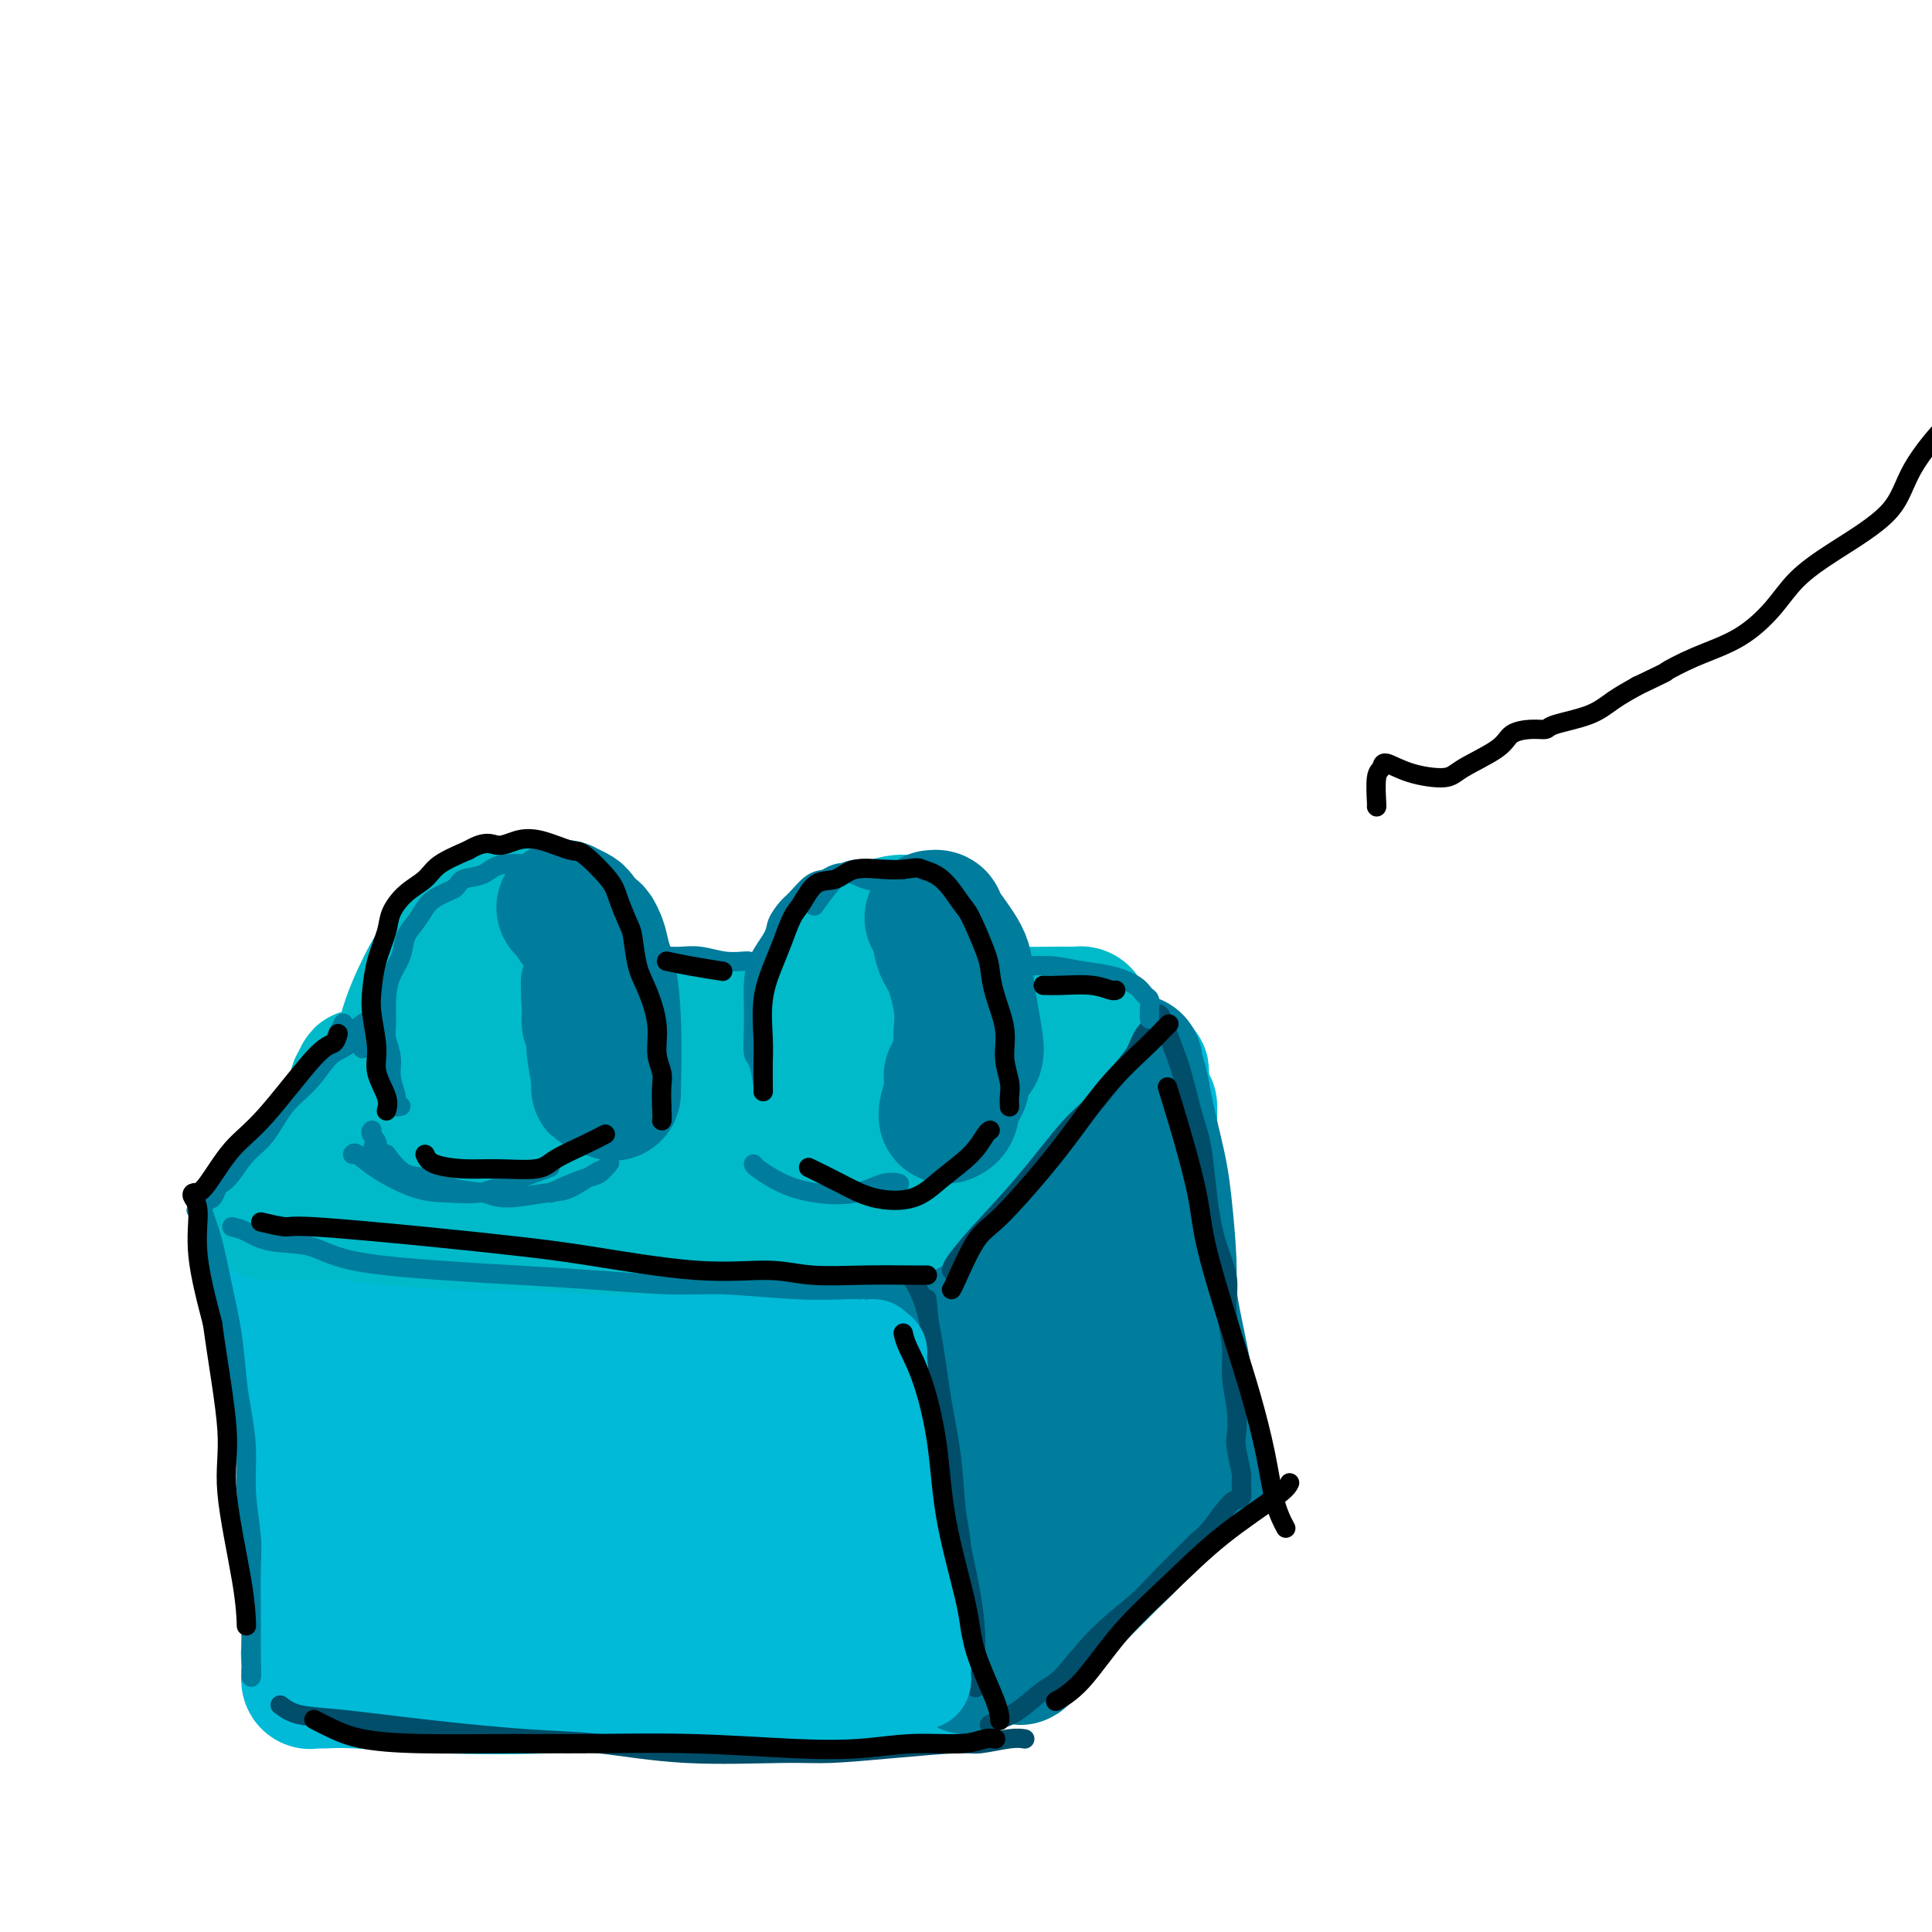 <svg viewBox='0 0 400 400' version='1.1' xmlns='http://www.w3.org/2000/svg' xmlns:xlink='http://www.w3.org/1999/xlink'><g fill='none' stroke='rgb(0,186,216)' stroke-width='28' stroke-linecap='round' stroke-linejoin='round'><path d='M87,230c-0.117,0.331 -0.233,0.661 -1,1c-0.767,0.339 -2.183,0.685 -4,2c-1.817,1.315 -4.034,3.599 -5,5c-0.966,1.401 -0.679,1.920 -2,3c-1.321,1.080 -4.249,2.720 -6,4c-1.751,1.280 -2.325,2.201 -3,3c-0.675,0.799 -1.450,1.476 -2,2c-0.550,0.524 -0.876,0.893 -1,1c-0.124,0.107 -0.047,-0.049 0,0c0.047,0.049 0.064,0.302 1,-1c0.936,-1.302 2.790,-4.158 4,-6c1.210,-1.842 1.774,-2.669 3,-4c1.226,-1.331 3.113,-3.165 5,-5'/><path d='M76,235c2.528,-3.134 2.848,-3.470 4,-4c1.152,-0.530 3.135,-1.255 5,-2c1.865,-0.745 3.612,-1.509 6,-2c2.388,-0.491 5.417,-0.710 8,-1c2.583,-0.290 4.720,-0.652 7,-1c2.280,-0.348 4.702,-0.682 8,-1c3.298,-0.318 7.471,-0.621 11,-1c3.529,-0.379 6.414,-0.835 10,-1c3.586,-0.165 7.874,-0.039 13,0c5.126,0.039 11.090,-0.007 16,0c4.910,0.007 8.765,0.069 12,0c3.235,-0.069 5.850,-0.267 9,0c3.150,0.267 6.834,0.999 10,1c3.166,0.001 5.814,-0.731 9,-1c3.186,-0.269 6.910,-0.077 10,0c3.090,0.077 5.545,0.038 8,0'/><path d='M222,222c14.717,0.001 8.011,0.004 6,0c-2.011,-0.004 0.673,-0.013 3,0c2.327,0.013 4.297,0.049 5,0c0.703,-0.049 0.138,-0.184 0,0c-0.138,0.184 0.150,0.686 0,1c-0.150,0.314 -0.739,0.440 -1,1c-0.261,0.560 -0.195,1.555 -1,3c-0.805,1.445 -2.483,3.340 -4,5c-1.517,1.660 -2.875,3.083 -4,5c-1.125,1.917 -2.018,4.327 -3,6c-0.982,1.673 -2.053,2.608 -3,4c-0.947,1.392 -1.769,3.239 -3,5c-1.231,1.761 -2.870,3.436 -4,5c-1.130,1.564 -1.751,3.018 -3,4c-1.249,0.982 -3.124,1.491 -5,2'/><path d='M205,263c-3.340,2.402 -5.691,2.907 -8,3c-2.309,0.093 -4.577,-0.227 -8,0c-3.423,0.227 -8.003,0.999 -12,1c-3.997,0.001 -7.412,-0.769 -12,-1c-4.588,-0.231 -10.351,0.078 -14,0c-3.649,-0.078 -5.186,-0.543 -8,-1c-2.814,-0.457 -6.906,-0.906 -10,-1c-3.094,-0.094 -5.189,0.167 -8,0c-2.811,-0.167 -6.336,-0.763 -10,-1c-3.664,-0.237 -7.465,-0.116 -10,0c-2.535,0.116 -3.802,0.228 -6,0c-2.198,-0.228 -5.327,-0.796 -8,-1c-2.673,-0.204 -4.892,-0.044 -7,0c-2.108,0.044 -4.106,-0.027 -6,0c-1.894,0.027 -3.684,0.150 -5,0c-1.316,-0.150 -2.158,-0.575 -3,-1'/><path d='M70,261c-17.187,-1.026 -6.656,-0.590 -3,-1c3.656,-0.410 0.436,-1.665 -1,-3c-1.436,-1.335 -1.089,-2.750 0,-5c1.089,-2.250 2.918,-5.336 5,-8c2.082,-2.664 4.416,-4.905 7,-7c2.584,-2.095 5.416,-4.044 10,-5c4.584,-0.956 10.919,-0.918 18,-1c7.081,-0.082 14.907,-0.285 26,0c11.093,0.285 25.453,1.056 36,1c10.547,-0.056 17.282,-0.940 23,-1c5.718,-0.060 10.419,0.703 12,1c1.581,0.297 0.042,0.126 -1,0c-1.042,-0.126 -1.589,-0.209 -7,1c-5.411,1.209 -15.688,3.710 -26,6c-10.312,2.290 -20.661,4.369 -30,6c-9.339,1.631 -17.670,2.816 -26,4'/><path d='M113,249c-16.112,2.808 -11.391,1.327 -11,1c0.391,-0.327 -3.549,0.501 -2,0c1.549,-0.501 8.586,-2.330 18,-4c9.414,-1.670 21.204,-3.179 33,-4c11.796,-0.821 23.597,-0.953 31,-1c7.403,-0.047 10.408,-0.010 13,0c2.592,0.010 4.770,-0.008 5,0c0.230,0.008 -1.489,0.044 -6,0c-4.511,-0.044 -11.813,-0.166 -20,0c-8.187,0.166 -17.260,0.619 -25,1c-7.740,0.381 -14.146,0.691 -19,1c-4.854,0.309 -8.157,0.619 -11,1c-2.843,0.381 -5.226,0.834 -7,1c-1.774,0.166 -2.939,0.045 -4,0c-1.061,-0.045 -2.017,-0.013 -3,0c-0.983,0.013 -1.991,0.006 -3,0'/><path d='M102,245c-15.751,0.472 -6.128,-0.349 -3,-1c3.128,-0.651 -0.238,-1.134 -2,-2c-1.762,-0.866 -1.921,-2.116 -2,-3c-0.079,-0.884 -0.077,-1.401 0,-2c0.077,-0.599 0.228,-1.279 0,-2c-0.228,-0.721 -0.836,-1.484 -1,-2c-0.164,-0.516 0.114,-0.784 0,-1c-0.114,-0.216 -0.621,-0.381 -1,-1c-0.379,-0.619 -0.630,-1.692 -1,-3c-0.370,-1.308 -0.859,-2.850 -1,-4c-0.141,-1.150 0.066,-1.906 0,-3c-0.066,-1.094 -0.404,-2.525 0,-5c0.404,-2.475 1.552,-5.993 2,-8c0.448,-2.007 0.198,-2.502 2,-4c1.802,-1.498 5.658,-3.999 8,-5c2.342,-1.001 3.171,-0.500 4,0'/><path d='M107,199c2.734,-0.822 3.570,-0.377 5,1c1.430,1.377 3.454,3.686 5,7c1.546,3.314 2.614,7.634 3,11c0.386,3.366 0.090,5.778 0,8c-0.090,2.222 0.028,4.255 0,6c-0.028,1.745 -0.200,3.200 0,4c0.200,0.800 0.771,0.943 1,1c0.229,0.057 0.114,0.029 0,0'/><path d='M172,228c-0.321,-0.262 -0.643,-0.523 -1,-1c-0.357,-0.477 -0.751,-1.169 -1,-2c-0.249,-0.831 -0.354,-1.800 0,-4c0.354,-2.200 1.168,-5.631 2,-8c0.832,-2.369 1.682,-3.675 3,-5c1.318,-1.325 3.105,-2.668 5,-4c1.895,-1.332 3.898,-2.654 6,-3c2.102,-0.346 4.303,0.285 6,1c1.697,0.715 2.888,1.515 4,3c1.112,1.485 2.143,3.655 3,6c0.857,2.345 1.539,4.866 2,7c0.461,2.134 0.701,3.882 1,6c0.299,2.118 0.657,4.605 1,6c0.343,1.395 0.672,1.697 1,2'/><path d='M204,232c1.333,4.500 0.667,2.250 0,0'/><path d='M67,258c-0.045,-0.287 -0.091,-0.574 0,-1c0.091,-0.426 0.318,-0.990 0,-1c-0.318,-0.010 -1.181,0.533 -2,1c-0.819,0.467 -1.595,0.856 -2,1c-0.405,0.144 -0.438,0.041 -1,0c-0.562,-0.041 -1.653,-0.021 -2,0c-0.347,0.021 0.051,0.044 0,0c-0.051,-0.044 -0.549,-0.153 -1,0c-0.451,0.153 -0.853,0.569 -1,1c-0.147,0.431 -0.039,0.879 0,1c0.039,0.121 0.011,-0.083 0,0c-0.011,0.083 -0.003,0.452 0,1c0.003,0.548 0.002,1.274 0,2'/><path d='M58,263c-0.314,1.135 -0.098,1.474 0,2c0.098,0.526 0.079,1.240 0,2c-0.079,0.760 -0.217,1.566 0,2c0.217,0.434 0.790,0.496 1,1c0.210,0.504 0.058,1.449 0,2c-0.058,0.551 -0.023,0.707 0,1c0.023,0.293 0.033,0.722 0,1c-0.033,0.278 -0.110,0.403 0,1c0.110,0.597 0.408,1.666 1,4c0.592,2.334 1.479,5.934 2,10c0.521,4.066 0.675,8.596 1,13c0.325,4.404 0.819,8.680 1,12c0.181,3.320 0.049,5.684 0,9c-0.049,3.316 -0.013,7.585 0,10c0.013,2.415 0.004,2.976 0,4c-0.004,1.024 -0.002,2.512 0,4'/><path d='M64,341c0.928,12.389 0.249,4.362 0,2c-0.249,-2.362 -0.067,0.940 0,2c0.067,1.060 0.021,-0.122 0,0c-0.021,0.122 -0.016,1.550 0,2c0.016,0.450 0.042,-0.076 0,0c-0.042,0.076 -0.151,0.756 0,1c0.151,0.244 0.563,0.052 1,0c0.437,-0.052 0.900,0.035 2,0c1.100,-0.035 2.837,-0.191 7,0c4.163,0.191 10.754,0.731 18,1c7.246,0.269 15.148,0.268 21,0c5.852,-0.268 9.652,-0.803 15,-1c5.348,-0.197 12.242,-0.056 18,0c5.758,0.056 10.379,0.028 15,0'/><path d='M161,348c17.960,0.000 14.361,0.000 14,0c-0.361,0.000 2.517,0.000 5,0c2.483,0.000 4.573,0.000 6,0c1.427,0.000 2.192,0.000 3,0c0.808,0.000 1.659,0.000 2,0c0.341,0.000 0.170,0.000 0,0'/><path d='M204,282c0.016,-0.336 0.032,-0.672 0,0c-0.032,0.672 -0.111,2.353 0,5c0.111,2.647 0.412,6.262 1,10c0.588,3.738 1.464,7.601 2,11c0.536,3.399 0.731,6.334 1,10c0.269,3.666 0.611,8.064 1,11c0.389,2.936 0.825,4.410 1,5c0.175,0.590 0.087,0.295 0,0'/><path d='M238,229c0.003,0.311 0.006,0.622 0,2c-0.006,1.378 -0.022,3.824 0,7c0.022,3.176 0.082,7.083 0,11c-0.082,3.917 -0.306,7.844 0,11c0.306,3.156 1.143,5.542 2,9c0.857,3.458 1.736,7.987 2,10c0.264,2.013 -0.087,1.508 0,3c0.087,1.492 0.612,4.981 1,7c0.388,2.019 0.640,2.568 1,4c0.360,1.432 0.829,3.745 1,5c0.171,1.255 0.046,1.450 0,2c-0.046,0.550 -0.012,1.456 0,2c0.012,0.544 0.004,0.727 0,1c-0.004,0.273 -0.002,0.637 0,1'/><path d='M245,304c1.147,6.838 0.513,1.932 0,0c-0.513,-1.932 -0.905,-0.889 -1,0c-0.095,0.889 0.107,1.624 0,2c-0.107,0.376 -0.521,0.394 -1,1c-0.479,0.606 -1.022,1.799 -2,3c-0.978,1.201 -2.393,2.411 -4,4c-1.607,1.589 -3.408,3.558 -5,5c-1.592,1.442 -2.975,2.357 -5,4c-2.025,1.643 -4.693,4.012 -7,6c-2.307,1.988 -4.253,3.593 -6,5c-1.747,1.407 -3.296,2.617 -5,4c-1.704,1.383 -3.561,2.940 -5,4c-1.439,1.060 -2.458,1.624 -3,2c-0.542,0.376 -0.608,0.563 -1,1c-0.392,0.437 -1.112,1.125 0,-2c1.112,-3.125 4.056,-10.062 7,-17'/><path d='M207,326c3.103,-7.819 7.862,-18.367 11,-26c3.138,-7.633 4.655,-12.350 6,-18c1.345,-5.650 2.517,-12.231 3,-15c0.483,-2.769 0.278,-1.724 0,-2c-0.278,-0.276 -0.628,-1.872 -1,-2c-0.372,-0.128 -0.767,1.213 -1,2c-0.233,0.787 -0.305,1.020 -1,4c-0.695,2.980 -2.014,8.708 -3,13c-0.986,4.292 -1.638,7.147 -2,9c-0.362,1.853 -0.434,2.703 -1,4c-0.566,1.297 -1.625,3.040 -2,4c-0.375,0.960 -0.067,1.136 0,1c0.067,-0.136 -0.106,-0.583 -1,-1c-0.894,-0.417 -2.510,-0.805 -5,-2c-2.490,-1.195 -5.854,-3.199 -14,-6c-8.146,-2.801 -21.073,-6.401 -34,-10'/><path d='M162,281c-11.434,-3.662 -13.018,-3.818 -19,-4c-5.982,-0.182 -16.363,-0.391 -25,0c-8.637,0.391 -15.530,1.381 -19,2c-3.470,0.619 -3.517,0.867 -4,1c-0.483,0.133 -1.402,0.152 -2,0c-0.598,-0.152 -0.874,-0.473 4,-2c4.874,-1.527 14.898,-4.258 27,-5c12.102,-0.742 26.284,0.504 39,2c12.716,1.496 23.967,3.240 29,4c5.033,0.760 3.847,0.535 2,0c-1.847,-0.535 -4.355,-1.380 -12,-2c-7.645,-0.620 -20.427,-1.014 -36,-1c-15.573,0.014 -33.937,0.437 -44,1c-10.063,0.563 -11.825,1.267 -14,2c-2.175,0.733 -4.764,1.495 -5,2c-0.236,0.505 1.882,0.752 4,1'/><path d='M87,282c3.195,0.322 9.183,0.626 19,1c9.817,0.374 23.462,0.819 38,2c14.538,1.181 29.969,3.098 36,4c6.031,0.902 2.661,0.789 0,1c-2.661,0.211 -4.612,0.747 -14,2c-9.388,1.253 -26.214,3.223 -41,5c-14.786,1.777 -27.534,3.362 -37,5c-9.466,1.638 -15.650,3.329 -19,4c-3.350,0.671 -3.866,0.322 0,1c3.866,0.678 12.114,2.382 19,3c6.886,0.618 12.411,0.148 26,0c13.589,-0.148 35.241,0.024 46,0c10.759,-0.024 10.626,-0.243 11,0c0.374,0.243 1.254,0.950 0,1c-1.254,0.050 -4.644,-0.557 -15,1c-10.356,1.557 -27.678,5.279 -45,9'/><path d='M111,321c-14.068,2.731 -19.240,4.057 -22,5c-2.760,0.943 -3.110,1.502 -4,2c-0.890,0.498 -2.321,0.934 8,-1c10.321,-1.934 32.394,-6.238 46,-9c13.606,-2.762 18.744,-3.983 25,-5c6.256,-1.017 13.631,-1.830 17,-2c3.369,-0.170 2.732,0.305 1,1c-1.732,0.695 -4.558,1.612 -11,5c-6.442,3.388 -16.498,9.247 -23,13c-6.502,3.753 -9.448,5.399 -10,6c-0.552,0.601 1.289,0.157 7,-1c5.711,-1.157 15.290,-3.028 23,-5c7.710,-1.972 13.551,-4.044 17,-5c3.449,-0.956 4.505,-0.796 5,-1c0.495,-0.204 0.427,-0.773 -1,-1c-1.427,-0.227 -4.214,-0.114 -7,0'/><path d='M182,323c-2.050,-0.540 -3.176,-1.390 -4,-3c-0.824,-1.610 -1.345,-3.978 -1,-5c0.345,-1.022 1.556,-0.697 2,-1c0.444,-0.303 0.119,-1.236 0,0c-0.119,1.236 -0.034,4.639 0,6c0.034,1.361 0.017,0.681 0,0'/></g>
<g fill='none' stroke='rgb(0,124,156)' stroke-width='28' stroke-linecap='round' stroke-linejoin='round'><path d='M201,260c-0.057,-0.029 -0.114,-0.059 0,2c0.114,2.059 0.398,6.206 1,10c0.602,3.794 1.523,7.235 2,11c0.477,3.765 0.510,7.853 1,12c0.490,4.147 1.437,8.354 2,11c0.563,2.646 0.740,3.733 1,7c0.260,3.267 0.602,8.714 1,11c0.398,2.286 0.853,1.411 1,2c0.147,0.589 -0.012,2.642 0,3c0.012,0.358 0.196,-0.981 0,-2c-0.196,-1.019 -0.770,-1.720 -1,-2c-0.230,-0.280 -0.115,-0.140 0,0'/><path d='M202,258c-0.450,-0.428 -0.900,-0.856 0,-2c0.900,-1.144 3.151,-3.005 5,-5c1.849,-1.995 3.297,-4.124 5,-6c1.703,-1.876 3.660,-3.499 6,-6c2.340,-2.501 5.064,-5.879 7,-8c1.936,-2.121 3.083,-2.986 4,-4c0.917,-1.014 1.604,-2.179 2,-3c0.396,-0.821 0.502,-1.298 1,-2c0.498,-0.702 1.390,-1.630 2,-2c0.610,-0.370 0.940,-0.182 1,0c0.060,0.182 -0.149,0.358 0,1c0.149,0.642 0.655,1.750 1,3c0.345,1.250 0.527,2.643 1,5c0.473,2.357 1.236,5.679 2,9'/><path d='M239,238c1.164,4.625 1.572,7.187 2,11c0.428,3.813 0.874,8.878 1,12c0.126,3.122 -0.067,4.300 0,6c0.067,1.700 0.395,3.921 1,7c0.605,3.079 1.486,7.016 2,10c0.514,2.984 0.659,5.017 1,7c0.341,1.983 0.876,3.917 1,5c0.124,1.083 -0.163,1.314 0,2c0.163,0.686 0.774,1.827 1,3c0.226,1.173 0.065,2.376 0,3c-0.065,0.624 -0.034,0.668 0,1c0.034,0.332 0.073,0.954 0,1c-0.073,0.046 -0.257,-0.482 -1,0c-0.743,0.482 -2.046,1.976 -3,3c-0.954,1.024 -1.558,1.578 -3,3c-1.442,1.422 -3.721,3.711 -6,6'/><path d='M235,318c-2.852,3.003 -3.482,3.510 -5,5c-1.518,1.490 -3.923,3.964 -6,6c-2.077,2.036 -3.825,3.635 -5,5c-1.175,1.365 -1.776,2.496 -3,4c-1.224,1.504 -3.072,3.381 -4,4c-0.928,0.619 -0.938,-0.018 -1,0c-0.062,0.018 -0.178,0.693 0,1c0.178,0.307 0.650,0.247 1,-2c0.350,-2.247 0.578,-6.679 2,-14c1.422,-7.321 4.039,-17.529 6,-26c1.961,-8.471 3.268,-15.203 4,-21c0.732,-5.797 0.890,-10.658 1,-15c0.110,-4.342 0.174,-8.164 0,-11c-0.174,-2.836 -0.585,-4.687 -1,-6c-0.415,-1.313 -0.833,-2.090 -1,-2c-0.167,0.090 -0.084,1.045 0,2'/><path d='M223,248c-0.264,-3.030 -0.424,5.396 -1,13c-0.576,7.604 -1.566,14.385 -2,21c-0.434,6.615 -0.311,13.064 0,18c0.311,4.936 0.808,8.358 1,10c0.192,1.642 0.077,1.503 0,1c-0.077,-0.503 -0.116,-1.370 0,-4c0.116,-2.630 0.385,-7.022 0,-12c-0.385,-4.978 -1.426,-10.541 -2,-13c-0.574,-2.459 -0.683,-1.815 -1,-1c-0.317,0.815 -0.844,1.799 -2,6c-1.156,4.201 -2.940,11.619 -4,17c-1.060,5.381 -1.394,8.726 -2,12c-0.606,3.274 -1.482,6.475 -2,9c-0.518,2.525 -0.678,4.372 -1,6c-0.322,1.628 -0.806,3.037 -1,4c-0.194,0.963 -0.097,1.482 0,2'/><path d='M206,337c-2.038,8.656 -0.632,2.794 0,1c0.632,-1.794 0.489,0.478 0,0c-0.489,-0.478 -1.325,-3.708 -2,-6c-0.675,-2.292 -1.189,-3.648 -2,-12c-0.811,-8.352 -1.920,-23.702 -3,-32c-1.080,-8.298 -2.131,-9.544 -3,-12c-0.869,-2.456 -1.555,-6.121 -2,-9c-0.445,-2.879 -0.651,-4.971 -1,-6c-0.349,-1.029 -0.843,-0.996 -1,-1c-0.157,-0.004 0.024,-0.044 0,0c-0.024,0.044 -0.252,0.172 0,2c0.252,1.828 0.985,5.356 2,11c1.015,5.644 2.312,13.404 4,21c1.688,7.596 3.768,15.027 5,20c1.232,4.973 1.616,7.486 2,10'/><path d='M205,324c2.000,10.500 1.000,5.250 0,0'/><path d='M204,343c-0.762,0.310 -1.524,0.619 -2,1c-0.476,0.381 -0.667,0.833 -1,1c-0.333,0.167 -0.810,0.048 -1,0c-0.190,-0.048 -0.095,-0.024 0,0'/></g>
<g fill='none' stroke='rgb(0,186,201)' stroke-width='28' stroke-linecap='round' stroke-linejoin='round'><path d='M77,227c-0.071,0.741 -0.141,1.483 -1,2c-0.859,0.517 -2.506,0.811 -4,2c-1.494,1.189 -2.837,3.275 -5,6c-2.163,2.725 -5.148,6.089 -7,8c-1.852,1.911 -2.570,2.369 -3,3c-0.430,0.631 -0.570,1.436 -1,2c-0.430,0.564 -1.149,0.886 -1,1c0.149,0.114 1.166,0.020 3,0c1.834,-0.020 4.486,0.033 7,0c2.514,-0.033 4.890,-0.153 7,0c2.110,0.153 3.953,0.580 8,1c4.047,0.420 10.299,0.834 15,1c4.701,0.166 7.850,0.083 11,0'/><path d='M106,253c11.600,0.520 15.100,0.820 18,1c2.900,0.180 5.198,0.240 9,0c3.802,-0.240 9.106,-0.781 13,-1c3.894,-0.219 6.376,-0.115 9,0c2.624,0.115 5.389,0.241 8,0c2.611,-0.241 5.070,-0.848 7,-1c1.930,-0.152 3.333,0.152 5,0c1.667,-0.152 3.599,-0.759 5,-1c1.401,-0.241 2.271,-0.117 3,0c0.729,0.117 1.317,0.228 2,0c0.683,-0.228 1.461,-0.793 2,-1c0.539,-0.207 0.837,-0.056 1,0c0.163,0.056 0.189,0.016 1,-1c0.811,-1.016 2.405,-3.008 4,-5'/><path d='M193,244c1.353,-1.237 1.736,-1.330 3,-3c1.264,-1.670 3.410,-4.916 5,-7c1.590,-2.084 2.625,-3.006 5,-5c2.375,-1.994 6.090,-5.059 8,-7c1.910,-1.941 2.015,-2.759 3,-4c0.985,-1.241 2.848,-2.907 4,-4c1.152,-1.093 1.591,-1.613 2,-2c0.409,-0.387 0.788,-0.640 1,-1c0.212,-0.360 0.256,-0.828 0,-1c-0.256,-0.172 -0.811,-0.047 -1,0c-0.189,0.047 -0.012,0.016 -1,0c-0.988,-0.016 -3.140,-0.018 -5,0c-1.860,0.018 -3.426,0.056 -6,0c-2.574,-0.056 -6.154,-0.207 -9,0c-2.846,0.207 -4.956,0.774 -8,1c-3.044,0.226 -7.022,0.113 -11,0'/><path d='M183,211c-8.722,0.064 -10.527,0.723 -14,1c-3.473,0.277 -8.615,0.172 -12,0c-3.385,-0.172 -5.015,-0.411 -9,0c-3.985,0.411 -10.327,1.472 -14,2c-3.673,0.528 -4.677,0.524 -8,1c-3.323,0.476 -8.967,1.432 -12,2c-3.033,0.568 -3.457,0.749 -6,1c-2.543,0.251 -7.204,0.574 -10,1c-2.796,0.426 -3.725,0.955 -5,1c-1.275,0.045 -2.895,-0.394 -5,0c-2.105,0.394 -4.694,1.622 -6,2c-1.306,0.378 -1.328,-0.092 -2,0c-0.672,0.092 -1.995,0.746 -3,1c-1.005,0.254 -1.694,0.107 -2,0c-0.306,-0.107 -0.230,-0.173 0,0c0.230,0.173 0.615,0.587 1,1'/><path d='M76,224c-8.045,2.143 7.843,1.501 18,2c10.157,0.499 14.583,2.137 26,3c11.417,0.863 29.824,0.949 41,2c11.176,1.051 15.122,3.068 18,4c2.878,0.932 4.688,0.781 6,1c1.312,0.219 2.126,0.808 1,1c-1.126,0.192 -4.191,-0.015 -7,0c-2.809,0.015 -5.361,0.250 -11,0c-5.639,-0.250 -14.365,-0.986 -24,-1c-9.635,-0.014 -20.181,0.694 -26,1c-5.819,0.306 -6.913,0.212 -9,0c-2.087,-0.212 -5.167,-0.540 -1,-2c4.167,-1.460 15.581,-4.051 24,-6c8.419,-1.949 13.844,-3.255 22,-4c8.156,-0.745 19.045,-0.927 24,-1c4.955,-0.073 3.978,-0.036 3,0'/><path d='M181,224c4.672,-0.426 2.853,-0.993 -4,0c-6.853,0.993 -18.740,3.544 -27,5c-8.260,1.456 -12.893,1.816 -18,2c-5.107,0.184 -10.688,0.193 -13,0c-2.312,-0.193 -1.356,-0.589 -1,-1c0.356,-0.411 0.113,-0.839 0,-1c-0.113,-0.161 -0.096,-0.055 0,0c0.096,0.055 0.272,0.059 0,0c-0.272,-0.059 -0.992,-0.180 -2,0c-1.008,0.180 -2.303,0.661 -3,1c-0.697,0.339 -0.795,0.536 -2,1c-1.205,0.464 -3.516,1.193 -4,1c-0.484,-0.193 0.860,-1.310 -1,0c-1.860,1.310 -6.924,5.045 -10,7c-3.076,1.955 -4.165,2.130 -5,2c-0.835,-0.130 -1.418,-0.565 -2,-1'/><path d='M89,240c-4.310,1.597 -1.585,0.091 -1,-1c0.585,-1.091 -0.969,-1.767 -2,-3c-1.031,-1.233 -1.537,-3.022 -2,-5c-0.463,-1.978 -0.882,-4.144 -1,-7c-0.118,-2.856 0.066,-6.401 1,-10c0.934,-3.599 2.618,-7.254 4,-10c1.382,-2.746 2.463,-4.585 5,-7c2.537,-2.415 6.530,-5.406 10,-7c3.470,-1.594 6.415,-1.792 9,-1c2.585,0.792 4.808,2.574 6,4c1.192,1.426 1.353,2.496 2,5c0.647,2.504 1.781,6.442 2,9c0.219,2.558 -0.477,3.737 0,7c0.477,3.263 2.129,8.609 3,12c0.871,3.391 0.963,4.826 1,6c0.037,1.174 0.018,2.087 0,3'/><path d='M126,235c1.467,6.533 1.133,1.867 1,0c-0.133,-1.867 -0.067,-0.933 0,0'/><path d='M165,227c0.096,0.098 0.191,0.195 0,0c-0.191,-0.195 -0.669,-0.683 -1,-2c-0.331,-1.317 -0.515,-3.463 0,-6c0.515,-2.537 1.728,-5.465 3,-8c1.272,-2.535 2.602,-4.676 4,-7c1.398,-2.324 2.864,-4.831 5,-7c2.136,-2.169 4.943,-4.001 7,-5c2.057,-0.999 3.363,-1.164 5,-1c1.637,0.164 3.605,0.659 5,2c1.395,1.341 2.216,3.530 3,5c0.784,1.470 1.531,2.223 2,4c0.469,1.777 0.662,4.579 1,7c0.338,2.421 0.822,4.459 1,6c0.178,1.541 0.051,2.583 0,3c-0.051,0.417 -0.025,0.208 0,0'/></g>
<g fill='none' stroke='rgb(0,124,156)' stroke-width='28' stroke-linecap='round' stroke-linejoin='round'><path d='M123,194c0.310,0.003 0.620,0.005 1,1c0.380,0.995 0.830,2.981 1,5c0.170,2.019 0.060,4.071 0,6c-0.060,1.929 -0.068,3.736 0,6c0.068,2.264 0.214,4.986 0,7c-0.214,2.014 -0.788,3.322 -1,4c-0.212,0.678 -0.061,0.727 0,1c0.061,0.273 0.031,0.770 0,1c-0.031,0.230 -0.065,0.192 0,0c0.065,-0.192 0.227,-0.538 0,-2c-0.227,-1.462 -0.844,-4.041 -1,-6c-0.156,-1.959 0.150,-3.297 0,-5c-0.150,-1.703 -0.757,-3.772 -1,-5c-0.243,-1.228 -0.121,-1.614 0,-2'/><path d='M122,205c-0.310,-2.857 -0.083,-1.000 0,1c0.083,2.000 0.024,4.143 0,5c-0.024,0.857 -0.012,0.429 0,0'/><path d='M124,197c0.060,-0.099 0.119,-0.197 0,-1c-0.119,-0.803 -0.418,-2.310 -1,-3c-0.582,-0.690 -1.449,-0.564 -2,-1c-0.551,-0.436 -0.786,-1.435 -1,-2c-0.214,-0.565 -0.408,-0.694 -1,-1c-0.592,-0.306 -1.581,-0.787 -2,-1c-0.419,-0.213 -0.266,-0.158 0,0c0.266,0.158 0.646,0.419 1,1c0.354,0.581 0.683,1.482 2,3c1.317,1.518 3.621,3.654 5,7c1.379,3.346 1.833,7.901 2,13c0.167,5.099 0.048,10.743 0,13c-0.048,2.257 -0.024,1.129 0,0'/><path d='M202,218c0.083,-0.349 0.165,-0.699 0,-2c-0.165,-1.301 -0.579,-3.554 -1,-6c-0.421,-2.446 -0.849,-5.086 -1,-7c-0.151,-1.914 -0.023,-3.102 -1,-5c-0.977,-1.898 -3.058,-4.506 -4,-6c-0.942,-1.494 -0.744,-1.874 -1,-2c-0.256,-0.126 -0.965,0.002 -1,0c-0.035,-0.002 0.603,-0.134 1,1c0.397,1.134 0.551,3.533 1,5c0.449,1.467 1.193,2.001 2,4c0.807,1.999 1.679,5.461 2,8c0.321,2.539 0.092,4.154 0,6c-0.092,1.846 -0.046,3.923 0,6'/><path d='M199,220c0.767,5.697 -0.316,4.938 -1,5c-0.684,0.062 -0.969,0.944 -1,2c-0.031,1.056 0.192,2.285 0,3c-0.192,0.715 -0.797,0.916 -1,1c-0.203,0.084 -0.002,0.050 0,0c0.002,-0.050 -0.195,-0.117 0,-1c0.195,-0.883 0.783,-2.584 1,-4c0.217,-1.416 0.062,-2.547 0,-3c-0.062,-0.453 -0.031,-0.226 0,0'/></g>
<g fill='none' stroke='rgb(0,124,156)' stroke-width='4' stroke-linecap='round' stroke-linejoin='round'><path d='M156,241c0.015,0.139 0.030,0.278 1,1c0.970,0.722 2.894,2.025 5,3c2.106,0.975 4.393,1.620 7,2c2.607,0.380 5.534,0.494 8,0c2.466,-0.494 4.472,-1.594 6,-2c1.528,-0.406 2.580,-0.116 3,0c0.420,0.116 0.210,0.058 0,0'/><path d='M73,239c0.166,-0.226 0.333,-0.452 1,0c0.667,0.452 1.836,1.581 4,3c2.164,1.419 5.324,3.129 8,4c2.676,0.871 4.869,0.902 7,1c2.131,0.098 4.200,0.263 6,0c1.800,-0.263 3.331,-0.956 6,-2c2.669,-1.044 6.477,-2.441 8,-3c1.523,-0.559 0.762,-0.279 0,0'/></g>
<g fill='none' stroke='rgb(0,78,106)' stroke-width='4' stroke-linecap='round' stroke-linejoin='round'><path d='M189,265c0.665,1.103 1.330,2.205 2,4c0.670,1.795 1.346,4.281 2,8c0.654,3.719 1.285,8.671 2,13c0.715,4.329 1.513,8.035 2,12c0.487,3.965 0.663,8.190 1,11c0.337,2.810 0.837,4.205 1,7c0.163,2.795 -0.009,6.991 0,9c0.009,2.009 0.198,1.831 0,3c-0.198,1.169 -0.785,3.684 -1,5c-0.215,1.316 -0.058,1.431 0,2c0.058,0.569 0.017,1.591 0,2c-0.017,0.409 -0.008,0.204 0,0'/><path d='M197,263c0.065,-0.388 0.130,-0.776 1,-2c0.870,-1.224 2.546,-3.285 5,-6c2.454,-2.715 5.687,-6.084 9,-10c3.313,-3.916 6.706,-8.378 9,-11c2.294,-2.622 3.487,-3.403 5,-5c1.513,-1.597 3.344,-4.011 5,-6c1.656,-1.989 3.137,-3.553 4,-5c0.863,-1.447 1.108,-2.779 2,-4c0.892,-1.221 2.430,-2.333 3,-3c0.570,-0.667 0.174,-0.890 0,-1c-0.174,-0.110 -0.124,-0.106 0,0c0.124,0.106 0.321,0.316 1,2c0.679,1.684 1.839,4.842 3,8'/><path d='M244,220c1.196,3.605 2.186,8.116 3,11c0.814,2.884 1.452,4.140 2,8c0.548,3.860 1.008,10.326 2,15c0.992,4.674 2.518,7.558 3,10c0.482,2.442 -0.081,4.443 0,7c0.081,2.557 0.805,5.669 1,8c0.195,2.331 -0.140,3.882 0,6c0.140,2.118 0.755,4.803 1,7c0.245,2.197 0.119,3.907 0,5c-0.119,1.093 -0.232,1.571 0,3c0.232,1.429 0.810,3.811 1,5c0.190,1.189 -0.007,1.186 0,2c0.007,0.814 0.218,2.445 0,3c-0.218,0.555 -0.866,0.034 -2,1c-1.134,0.966 -2.752,3.419 -4,5c-1.248,1.581 -2.124,2.291 -3,3'/><path d='M248,319c-3.004,2.982 -6.013,5.938 -8,8c-1.987,2.062 -2.950,3.231 -5,5c-2.050,1.769 -5.185,4.137 -8,7c-2.815,2.863 -5.308,6.221 -7,8c-1.692,1.779 -2.583,1.979 -4,3c-1.417,1.021 -3.359,2.861 -5,4c-1.641,1.139 -2.980,1.576 -4,2c-1.020,0.424 -1.720,0.835 -2,1c-0.280,0.165 -0.140,0.082 0,0'/><path d='M192,270c-0.099,-0.953 -0.198,-1.907 0,0c0.198,1.907 0.694,6.673 1,11c0.306,4.327 0.422,8.214 1,13c0.578,4.786 1.619,10.470 3,17c1.381,6.530 3.102,13.904 4,19c0.898,5.096 0.973,7.912 1,10c0.027,2.088 0.007,3.447 0,5c-0.007,1.553 -0.002,3.301 0,4c0.002,0.699 0.001,0.350 0,0'/><path d='M58,353c1.041,0.777 2.083,1.555 4,2c1.917,0.445 4.710,0.558 9,1c4.290,0.442 10.078,1.215 17,2c6.922,0.785 14.978,1.584 21,2c6.022,0.416 10.011,0.448 15,1c4.989,0.552 10.979,1.622 18,2c7.021,0.378 15.075,0.064 20,0c4.925,-0.064 6.723,0.123 10,0c3.277,-0.123 8.034,-0.555 13,-1c4.966,-0.445 10.140,-0.904 13,-1c2.860,-0.096 3.407,0.170 5,0c1.593,-0.170 4.231,-0.778 6,-1c1.769,-0.222 2.669,-0.060 3,0c0.331,0.060 0.095,0.017 0,0c-0.095,-0.017 -0.047,-0.009 0,0'/></g>
<g fill='none' stroke='rgb(0,186,216)' stroke-width='20' stroke-linecap='round' stroke-linejoin='round'><path d='M182,280c-0.092,-0.151 -0.183,-0.301 0,2c0.183,2.301 0.642,7.054 1,10c0.358,2.946 0.617,4.085 1,6c0.383,1.915 0.891,4.605 1,7c0.109,2.395 -0.182,4.496 0,6c0.182,1.504 0.836,2.411 1,4c0.164,1.589 -0.162,3.859 0,6c0.162,2.141 0.813,4.153 1,6c0.187,1.847 -0.089,3.528 0,5c0.089,1.472 0.545,2.736 1,4'/><path d='M188,336c0.927,9.071 0.244,3.749 0,2c-0.244,-1.749 -0.049,0.073 0,1c0.049,0.927 -0.046,0.957 0,1c0.046,0.043 0.234,0.099 0,0c-0.234,-0.099 -0.890,-0.351 -1,-1c-0.110,-0.649 0.325,-1.693 0,-3c-0.325,-1.307 -1.411,-2.875 -2,-6c-0.589,-3.125 -0.680,-7.806 -1,-12c-0.320,-4.194 -0.869,-7.900 -1,-11c-0.131,-3.100 0.157,-5.594 0,-8c-0.157,-2.406 -0.760,-4.722 -1,-7c-0.240,-2.278 -0.117,-4.516 0,-6c0.117,-1.484 0.227,-2.212 0,-3c-0.227,-0.788 -0.792,-1.635 -1,-2c-0.208,-0.365 -0.059,-0.247 0,0c0.059,0.247 0.030,0.624 0,1'/><path d='M181,282c-0.887,-7.831 0.396,1.092 1,7c0.604,5.908 0.529,8.800 1,12c0.471,3.200 1.488,6.709 2,11c0.512,4.291 0.519,9.364 1,13c0.481,3.636 1.435,5.835 2,8c0.565,2.165 0.740,4.296 1,6c0.260,1.704 0.606,2.982 1,4c0.394,1.018 0.838,1.776 1,2c0.162,0.224 0.043,-0.084 0,0c-0.043,0.084 -0.011,0.562 0,1c0.011,0.438 -0.001,0.835 0,1c0.001,0.165 0.014,0.097 0,0c-0.014,-0.097 -0.055,-0.222 0,0c0.055,0.222 0.207,0.790 0,1c-0.207,0.210 -0.773,0.060 -1,0c-0.227,-0.060 -0.113,-0.030 0,0'/></g>
<g fill='none' stroke='rgb(0,124,156)' stroke-width='4' stroke-linecap='round' stroke-linejoin='round'><path d='M83,229c-0.455,0.130 -0.910,0.260 -1,0c-0.090,-0.260 0.186,-0.910 0,-2c-0.186,-1.090 -0.835,-2.618 -1,-4c-0.165,-1.382 0.154,-2.617 0,-4c-0.154,-1.383 -0.780,-2.914 -1,-4c-0.220,-1.086 -0.032,-1.725 0,-3c0.032,-1.275 -0.091,-3.184 0,-5c0.091,-1.816 0.395,-3.540 1,-5c0.605,-1.460 1.512,-2.656 2,-4c0.488,-1.344 0.559,-2.835 1,-4c0.441,-1.165 1.252,-2.003 2,-3c0.748,-0.997 1.432,-2.153 2,-3c0.568,-0.847 1.019,-1.385 2,-2c0.981,-0.615 2.490,-1.308 4,-2'/><path d='M94,184c1.175,-1.044 1.113,-1.653 2,-2c0.887,-0.347 2.724,-0.431 4,-1c1.276,-0.569 1.993,-1.623 4,-2c2.007,-0.377 5.306,-0.076 7,0c1.694,0.076 1.784,-0.072 3,0c1.216,0.072 3.558,0.366 6,1c2.442,0.634 4.983,1.610 6,2c1.017,0.390 0.508,0.195 0,0'/><path d='M158,226c-0.022,-0.031 -0.044,-0.061 0,0c0.044,0.061 0.156,0.215 0,-1c-0.156,-1.215 -0.578,-3.797 -1,-5c-0.422,-1.203 -0.844,-1.027 -1,-2c-0.156,-0.973 -0.045,-3.097 0,-5c0.045,-1.903 0.025,-3.587 0,-5c-0.025,-1.413 -0.053,-2.557 0,-4c0.053,-1.443 0.187,-3.186 1,-5c0.813,-1.814 2.304,-3.698 3,-5c0.696,-1.302 0.598,-2.023 1,-3c0.402,-0.977 1.304,-2.210 2,-3c0.696,-0.790 1.187,-1.136 2,-2c0.813,-0.864 1.946,-2.247 3,-3c1.054,-0.753 2.027,-0.877 3,-1'/><path d='M171,182c3.738,-2.631 6.083,-0.708 8,0c1.917,0.708 3.405,0.202 4,0c0.595,-0.202 0.298,-0.101 0,0'/><path d='M114,247c0.354,-0.211 0.709,-0.422 2,-1c1.291,-0.578 3.520,-1.525 5,-2c1.480,-0.475 2.211,-0.480 3,-1c0.789,-0.520 1.635,-1.554 2,-2c0.365,-0.446 0.247,-0.303 0,0c-0.247,0.303 -0.625,0.765 -1,1c-0.375,0.235 -0.748,0.242 -2,1c-1.252,0.758 -3.384,2.268 -5,3c-1.616,0.732 -2.717,0.686 -5,1c-2.283,0.314 -5.748,0.987 -8,1c-2.252,0.013 -3.291,-0.635 -5,-1c-1.709,-0.365 -4.087,-0.448 -6,-1c-1.913,-0.552 -3.361,-1.572 -5,-2c-1.639,-0.428 -3.468,-0.265 -5,-1c-1.532,-0.735 -2.766,-2.367 -4,-4'/><path d='M80,239c-4.260,-1.740 -2.410,-1.590 -2,-2c0.410,-0.410 -0.620,-1.380 -1,-2c-0.380,-0.620 -0.108,-0.892 0,-1c0.108,-0.108 0.054,-0.054 0,0'/><path d='M75,217c0.003,0.087 0.006,0.173 0,0c-0.006,-0.173 -0.020,-0.607 0,-1c0.020,-0.393 0.075,-0.745 0,-1c-0.075,-0.255 -0.281,-0.412 -1,0c-0.719,0.412 -1.952,1.394 -3,2c-1.048,0.606 -1.911,0.836 -3,2c-1.089,1.164 -2.403,3.264 -4,5c-1.597,1.736 -3.478,3.110 -5,5c-1.522,1.890 -2.684,4.298 -4,6c-1.316,1.702 -2.786,2.698 -4,4c-1.214,1.302 -2.170,2.910 -3,4c-0.830,1.090 -1.532,1.663 -2,2c-0.468,0.337 -0.703,0.437 -1,1c-0.297,0.563 -0.656,1.589 -1,2c-0.344,0.411 -0.672,0.205 -1,0'/><path d='M43,248c-4.101,4.650 -1.853,1.776 -1,1c0.853,-0.776 0.312,0.547 0,1c-0.312,0.453 -0.396,0.037 0,1c0.396,0.963 1.272,3.304 2,6c0.728,2.696 1.309,5.747 2,9c0.691,3.253 1.490,6.708 2,10c0.510,3.292 0.729,6.420 1,9c0.271,2.580 0.594,4.613 1,7c0.406,2.387 0.893,5.128 1,8c0.107,2.872 -0.168,5.875 0,9c0.168,3.125 0.777,6.374 1,9c0.223,2.626 0.060,4.630 0,7c-0.060,2.370 -0.017,5.106 0,8c0.017,2.894 0.009,5.947 0,9'/><path d='M52,342c0.155,7.345 0.042,4.708 0,4c-0.042,-0.708 -0.012,0.512 0,1c0.012,0.488 0.006,0.244 0,0'/><path d='M48,254c0.903,0.206 1.806,0.412 3,1c1.194,0.588 2.678,1.558 5,2c2.322,0.442 5.480,0.356 8,1c2.520,0.644 4.401,2.019 9,3c4.599,0.981 11.915,1.568 18,2c6.085,0.432 10.938,0.708 16,1c5.062,0.292 10.332,0.600 16,1c5.668,0.400 11.733,0.892 16,1c4.267,0.108 6.737,-0.167 11,0c4.263,0.167 10.318,0.777 15,1c4.682,0.223 7.991,0.060 10,0c2.009,-0.060 2.717,-0.017 3,0c0.283,0.017 0.142,0.009 0,0'/><path d='M238,211c-0.022,-0.637 -0.044,-1.274 0,-2c0.044,-0.726 0.155,-1.542 0,-2c-0.155,-0.458 -0.578,-0.557 -1,-1c-0.422,-0.443 -0.845,-1.229 -2,-2c-1.155,-0.771 -3.041,-1.527 -5,-2c-1.959,-0.473 -3.989,-0.663 -6,-1c-2.011,-0.337 -4.003,-0.822 -6,-1c-1.997,-0.178 -3.999,-0.048 -5,0c-1.001,0.048 -1.000,0.014 -1,0c0.000,-0.014 0.000,-0.007 0,0'/><path d='M155,199c-0.093,-0.030 -0.186,-0.061 -1,0c-0.814,0.061 -2.348,0.212 -4,0c-1.652,-0.212 -3.422,-0.789 -5,-1c-1.578,-0.211 -2.963,-0.057 -4,0c-1.037,0.057 -1.725,0.016 -2,0c-0.275,-0.016 -0.138,-0.008 0,0'/><path d='M75,212c0.430,-0.319 0.861,-0.638 0,0c-0.861,0.638 -3.012,2.232 -4,3c-0.988,0.768 -0.811,0.710 -1,1c-0.189,0.290 -0.744,0.929 -1,1c-0.256,0.071 -0.212,-0.426 0,-1c0.212,-0.574 0.593,-1.226 1,-2c0.407,-0.774 0.840,-1.670 1,-2c0.160,-0.330 0.046,-0.094 0,0c-0.046,0.094 -0.023,0.047 0,0'/><path d='M199,187c-0.538,-0.643 -1.077,-1.286 -2,-2c-0.923,-0.714 -2.231,-1.497 -3,-2c-0.769,-0.503 -0.999,-0.724 -2,-1c-1.001,-0.276 -2.773,-0.607 -4,-1c-1.227,-0.393 -1.909,-0.847 -3,-1c-1.091,-0.153 -2.591,-0.005 -4,0c-1.409,0.005 -2.728,-0.133 -4,0c-1.272,0.133 -2.496,0.536 -4,2c-1.504,1.464 -3.287,3.990 -4,5c-0.713,1.010 -0.357,0.505 0,0'/></g>
<g fill='none' stroke='rgb(0,0,0)' stroke-width='4' stroke-linecap='round' stroke-linejoin='round'><path d='M80,230c0.234,-0.805 0.469,-1.609 0,-3c-0.469,-1.391 -1.640,-3.367 -2,-5c-0.360,-1.633 0.093,-2.923 0,-5c-0.093,-2.077 -0.731,-4.943 -1,-7c-0.269,-2.057 -0.169,-3.306 0,-5c0.169,-1.694 0.409,-3.832 1,-6c0.591,-2.168 1.534,-4.366 2,-6c0.466,-1.634 0.453,-2.706 1,-4c0.547,-1.294 1.652,-2.811 3,-4c1.348,-1.189 2.940,-2.051 4,-3c1.060,-0.949 1.589,-1.985 3,-3c1.411,-1.015 3.706,-2.007 6,-3'/><path d='M97,176c3.649,-2.186 4.770,-1.150 6,-1c1.230,0.150 2.567,-0.585 4,-1c1.433,-0.415 2.960,-0.511 5,0c2.040,0.511 4.592,1.629 6,2c1.408,0.371 1.673,-0.003 3,1c1.327,1.003 3.717,3.384 5,5c1.283,1.616 1.460,2.467 2,4c0.540,1.533 1.445,3.749 2,5c0.555,1.251 0.761,1.538 1,3c0.239,1.462 0.513,4.100 1,6c0.487,1.900 1.188,3.064 2,5c0.812,1.936 1.734,4.646 2,7c0.266,2.354 -0.125,4.353 0,6c0.125,1.647 0.764,2.944 1,4c0.236,1.056 0.067,1.873 0,3c-0.067,1.127 -0.034,2.563 0,4'/><path d='M137,229c0.156,3.311 0.044,3.089 0,3c-0.044,-0.089 -0.022,-0.044 0,0'/><path d='M158,226c0.003,-0.492 0.007,-0.984 0,-2c-0.007,-1.016 -0.024,-2.556 0,-4c0.024,-1.444 0.090,-2.792 0,-5c-0.090,-2.208 -0.334,-5.275 0,-8c0.334,-2.725 1.246,-5.109 2,-7c0.754,-1.891 1.349,-3.289 2,-5c0.651,-1.711 1.357,-3.734 2,-5c0.643,-1.266 1.221,-1.775 2,-3c0.779,-1.225 1.758,-3.165 3,-4c1.242,-0.835 2.745,-0.564 4,-1c1.255,-0.436 2.261,-1.579 4,-2c1.739,-0.421 4.211,-0.120 6,0c1.789,0.120 2.894,0.060 4,0'/><path d='M187,180c3.507,-0.510 3.276,-0.285 4,0c0.724,0.285 2.404,0.630 4,2c1.596,1.370 3.109,3.763 4,5c0.891,1.237 1.161,1.316 2,3c0.839,1.684 2.248,4.974 3,7c0.752,2.026 0.846,2.790 1,4c0.154,1.210 0.367,2.866 1,5c0.633,2.134 1.686,4.747 2,7c0.314,2.253 -0.112,4.145 0,6c0.112,1.855 0.762,3.672 1,5c0.238,1.328 0.064,2.165 0,3c-0.064,0.835 -0.018,1.667 0,2c0.018,0.333 0.009,0.166 0,0'/><path d='M242,212c-0.136,0.123 -0.272,0.246 -1,1c-0.728,0.754 -2.050,2.138 -4,4c-1.950,1.862 -4.530,4.201 -7,7c-2.470,2.799 -4.830,6.056 -7,9c-2.170,2.944 -4.151,5.573 -7,9c-2.849,3.427 -6.567,7.650 -9,10c-2.433,2.350 -3.580,2.826 -5,5c-1.420,2.174 -3.113,6.047 -4,8c-0.887,1.953 -0.968,1.987 -1,2c-0.032,0.013 -0.016,0.007 0,0'/><path d='M54,253c1.999,0.470 3.998,0.939 5,1c1.002,0.061 1.006,-0.287 6,0c4.994,0.287 14.977,1.211 23,2c8.023,0.789 14.087,1.445 19,2c4.913,0.555 8.676,1.010 15,2c6.324,0.990 15.210,2.514 22,3c6.790,0.486 11.483,-0.066 15,0c3.517,0.066 5.857,0.750 9,1c3.143,0.250 7.090,0.067 11,0c3.910,-0.067 7.783,-0.018 10,0c2.217,0.018 2.776,0.005 3,0c0.224,-0.005 0.112,-0.003 0,0'/><path d='M187,276c0.166,0.772 0.332,1.544 1,3c0.668,1.456 1.839,3.595 3,7c1.161,3.405 2.311,8.077 3,13c0.689,4.923 0.917,10.097 2,16c1.083,5.903 3.022,12.535 4,17c0.978,4.465 0.994,6.764 2,10c1.006,3.236 3.002,7.410 4,10c0.998,2.590 1.000,3.597 1,4c0.000,0.403 0.000,0.201 0,0'/><path d='M242,226c-0.256,-0.827 -0.512,-1.654 0,0c0.512,1.654 1.792,5.788 3,10c1.208,4.212 2.344,8.503 3,12c0.656,3.497 0.833,6.202 2,11c1.167,4.798 3.325,11.689 5,17c1.675,5.311 2.866,9.042 4,13c1.134,3.958 2.211,8.143 3,12c0.789,3.857 1.289,7.384 2,10c0.711,2.616 1.632,4.319 2,5c0.368,0.681 0.184,0.341 0,0'/><path d='M267,307c-0.289,0.604 -0.578,1.207 -3,3c-2.422,1.793 -6.975,4.775 -11,8c-4.025,3.225 -7.520,6.693 -11,10c-3.480,3.307 -6.943,6.453 -10,10c-3.057,3.547 -5.708,7.493 -8,10c-2.292,2.507 -4.226,3.573 -5,4c-0.774,0.427 -0.387,0.213 0,0'/><path d='M65,356c1.246,0.649 2.492,1.299 4,2c1.508,0.701 3.277,1.455 6,2c2.723,0.545 6.400,0.882 12,1c5.600,0.118 13.123,0.019 19,0c5.877,-0.019 10.107,0.043 16,0c5.893,-0.043 13.447,-0.193 21,0c7.553,0.193 15.105,0.727 21,1c5.895,0.273 10.133,0.283 14,0c3.867,-0.283 7.362,-0.860 11,-1c3.638,-0.140 7.418,0.158 10,0c2.582,-0.158 3.964,-0.773 5,-1c1.036,-0.227 1.724,-0.065 2,0c0.276,0.065 0.138,0.032 0,0'/><path d='M70,214c-0.226,0.827 -0.452,1.654 -1,2c-0.548,0.346 -1.419,0.212 -4,3c-2.581,2.788 -6.873,8.499 -10,12c-3.127,3.501 -5.090,4.794 -7,7c-1.910,2.206 -3.767,5.326 -5,7c-1.233,1.674 -1.843,1.904 -2,2c-0.157,0.096 0.138,0.059 0,0c-0.138,-0.059 -0.708,-0.140 -1,0c-0.292,0.140 -0.305,0.501 0,1c0.305,0.499 0.928,1.134 1,3c0.072,1.866 -0.408,4.962 0,9c0.408,4.038 1.704,9.019 3,14'/><path d='M44,274c1.188,8.625 2.658,16.687 3,22c0.342,5.313 -0.444,7.878 0,13c0.444,5.122 2.120,12.802 3,18c0.880,5.198 0.966,7.914 1,9c0.034,1.086 0.017,0.543 0,0'/><path d='M138,199c1.444,0.311 2.889,0.622 5,1c2.111,0.378 4.889,0.822 6,1c1.111,0.178 0.556,0.089 0,0'/><path d='M216,204c1.124,0.030 2.249,0.061 4,0c1.751,-0.061 4.129,-0.212 6,0c1.871,0.212 3.234,0.788 4,1c0.766,0.212 0.933,0.061 1,0c0.067,-0.061 0.033,-0.030 0,0'/><path d='M168,242c-0.522,-0.255 -1.044,-0.510 0,0c1.044,0.510 3.655,1.786 6,3c2.345,1.214 4.425,2.368 7,3c2.575,0.632 5.646,0.744 8,0c2.354,-0.744 3.990,-2.343 6,-4c2.010,-1.657 4.394,-3.372 6,-5c1.606,-1.628 2.432,-3.169 3,-4c0.568,-0.831 0.876,-0.952 1,-1c0.124,-0.048 0.062,-0.024 0,0'/><path d='M88,239c0.319,0.729 0.638,1.458 2,2c1.362,0.542 3.767,0.896 6,1c2.233,0.104 4.294,-0.042 7,0c2.706,0.042 6.057,0.274 8,0c1.943,-0.274 2.480,-1.053 4,-2c1.520,-0.947 4.025,-2.063 6,-3c1.975,-0.937 3.422,-1.696 4,-2c0.578,-0.304 0.289,-0.152 0,0'/><path d='M285,167c0.029,0.095 0.059,0.189 0,-1c-0.059,-1.189 -0.206,-3.662 0,-5c0.206,-1.338 0.764,-1.540 1,-2c0.236,-0.460 0.150,-1.179 1,-1c0.850,0.179 2.635,1.257 5,2c2.365,0.743 5.311,1.152 7,1c1.689,-0.152 2.120,-0.863 4,-2c1.880,-1.137 5.209,-2.699 7,-4c1.791,-1.301 2.043,-2.340 3,-3c0.957,-0.660 2.618,-0.942 4,-1c1.382,-0.058 2.486,0.109 3,0c0.514,-0.109 0.437,-0.493 2,-1c1.563,-0.507 4.767,-1.136 7,-2c2.233,-0.864 3.495,-1.961 5,-3c1.505,-1.039 3.252,-2.019 5,-3'/><path d='M339,142c7.303,-3.481 5.560,-2.684 6,-3c0.440,-0.316 3.062,-1.743 6,-3c2.938,-1.257 6.191,-2.342 9,-4c2.809,-1.658 5.174,-3.887 7,-6c1.826,-2.113 3.112,-4.108 5,-6c1.888,-1.892 4.376,-3.680 8,-6c3.624,-2.320 8.383,-5.171 11,-8c2.617,-2.829 3.093,-5.634 5,-9c1.907,-3.366 5.244,-7.291 7,-9c1.756,-1.709 1.930,-1.203 2,-1c0.070,0.203 0.035,0.101 0,0'/></g>
</svg>